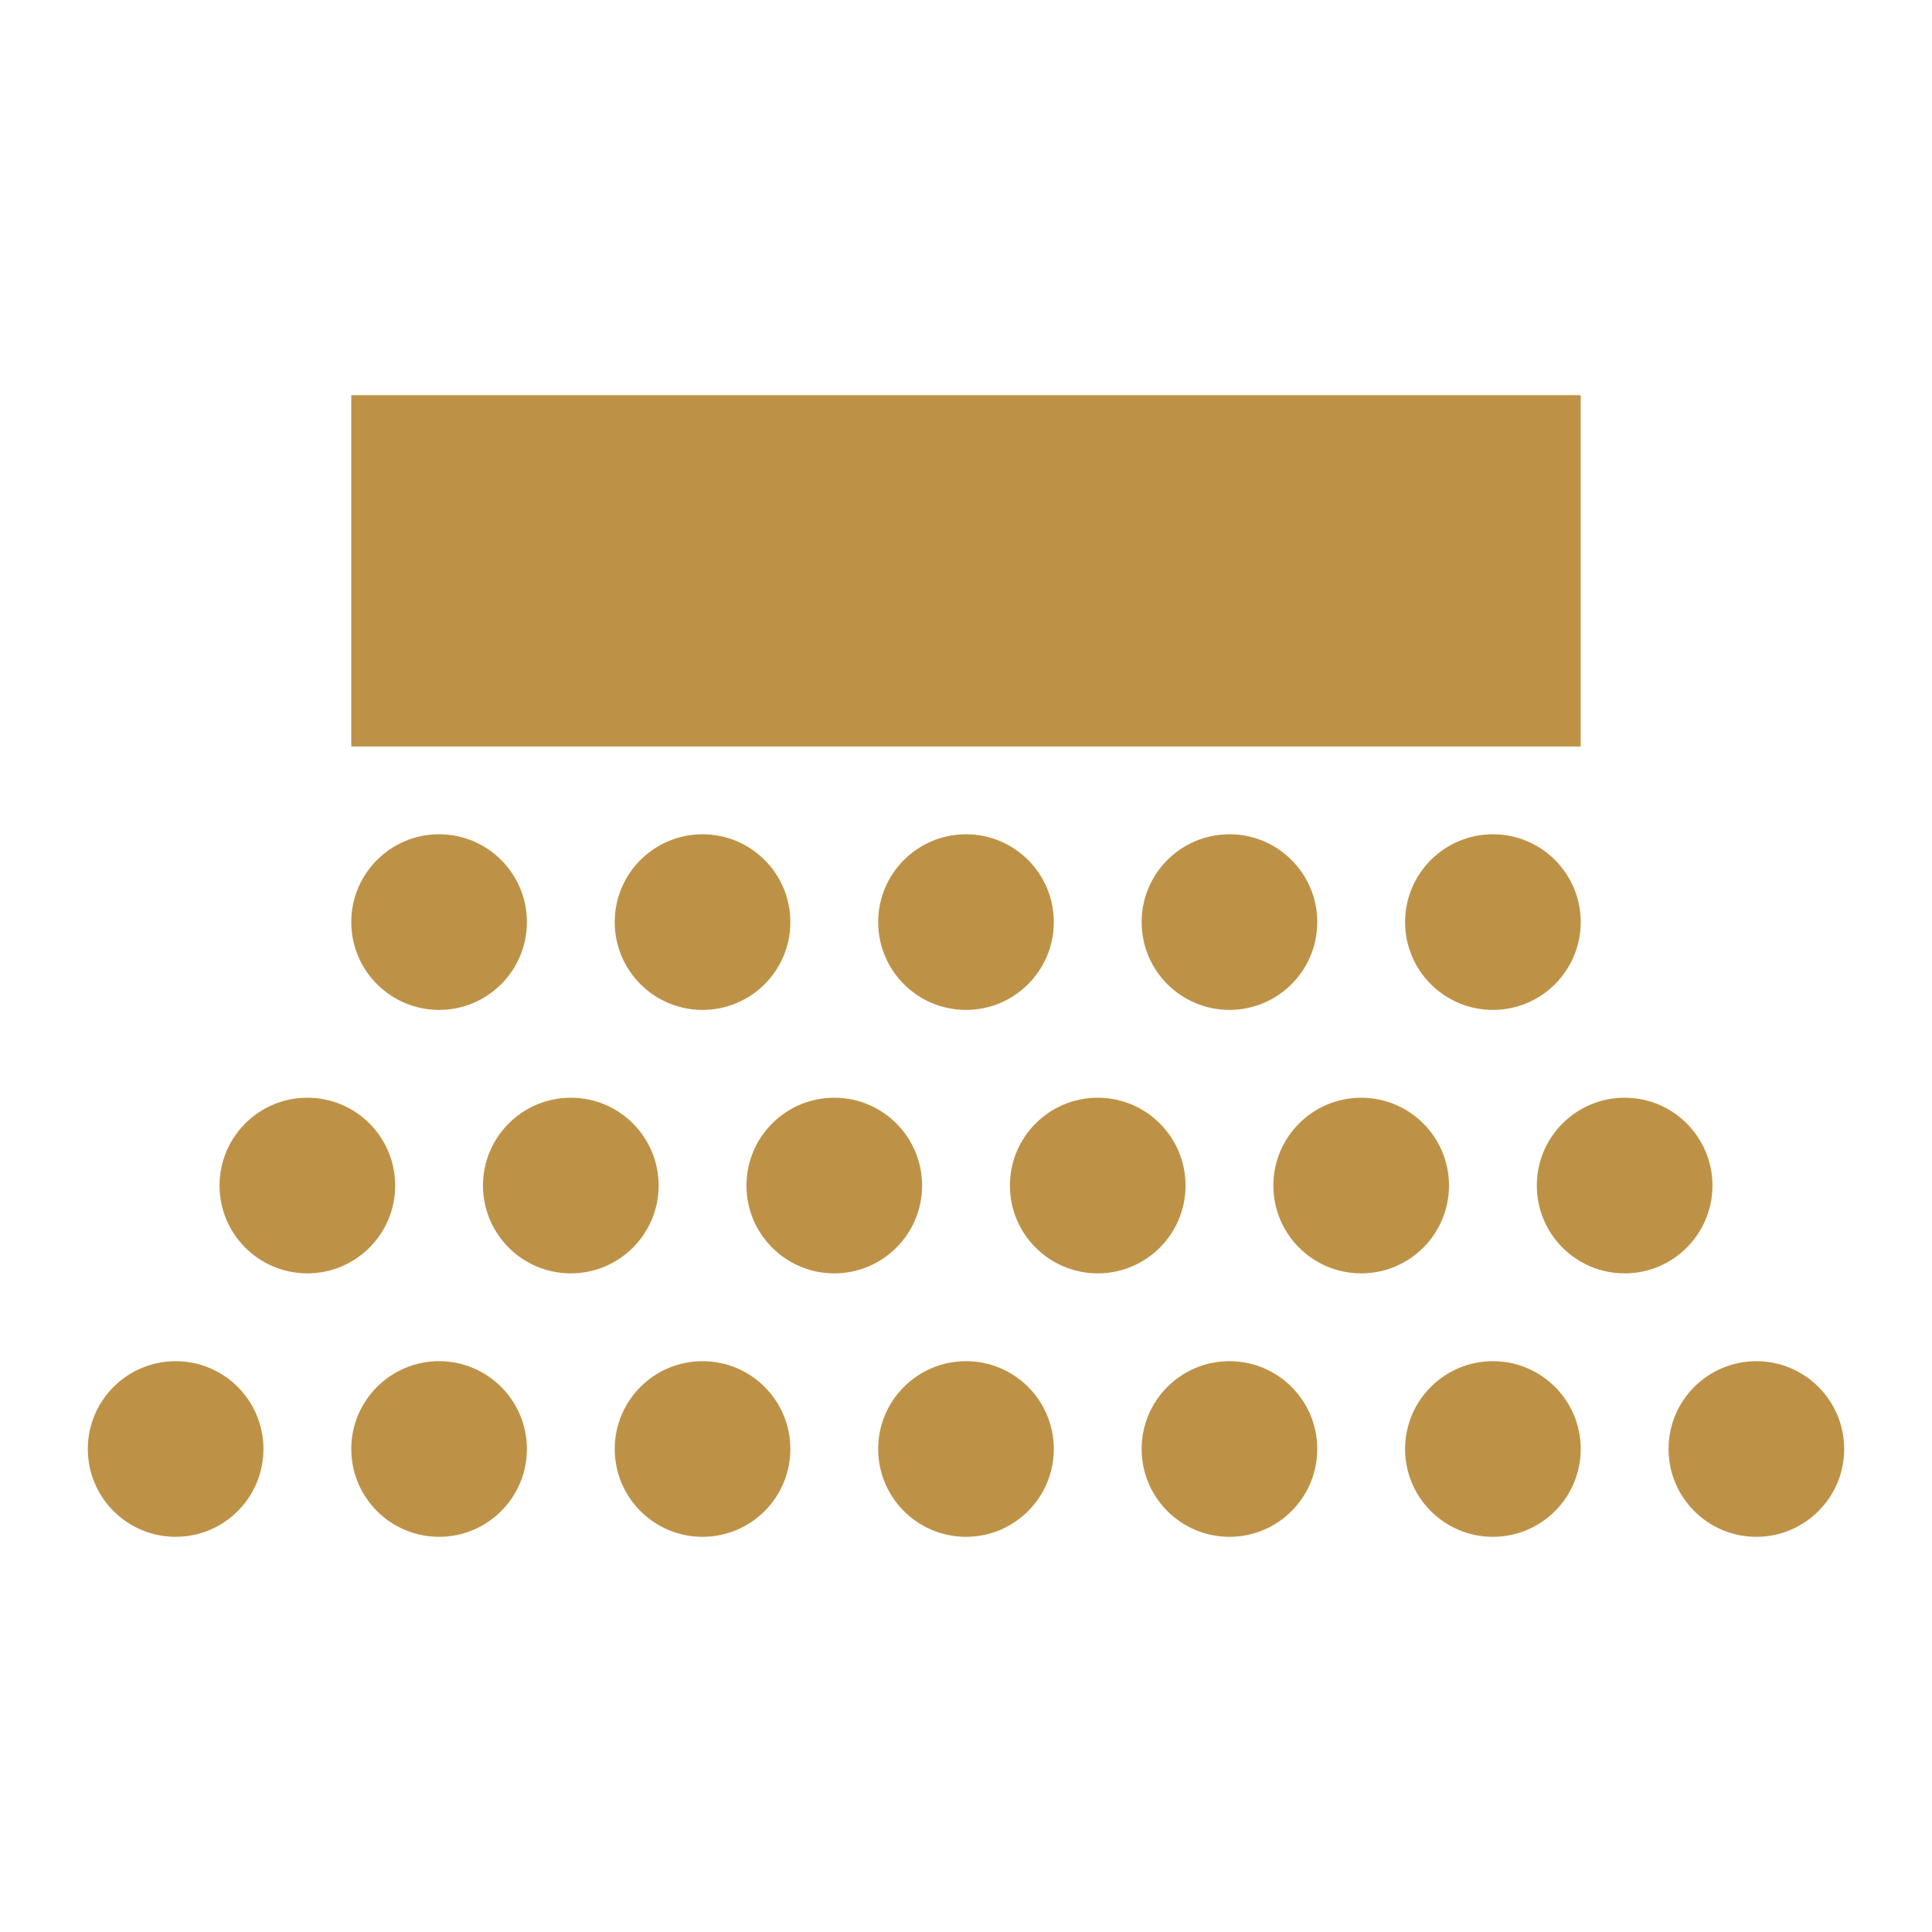 <svg xmlns="http://www.w3.org/2000/svg" width="44" height="44" fill="none"><path fill="#BE9246" d="M8 9h28v8H8z"/><circle cx="10" cy="21" r="2" fill="#BE9246"/><circle cx="7" cy="27" r="2" fill="#BE9246"/><circle cx="4" cy="33" r="2" fill="#BE9246"/><circle cx="16" cy="21" r="2" fill="#BE9246"/><circle cx="13" cy="27" r="2" fill="#BE9246"/><circle cx="10" cy="33" r="2" fill="#BE9246"/><circle cx="22" cy="21" r="2" fill="#BE9246"/><circle cx="19" cy="27" r="2" fill="#BE9246"/><circle cx="16" cy="33" r="2" fill="#BE9246"/><circle cx="34" cy="21" r="2" fill="#BE9246"/><circle cx="31" cy="27" r="2" fill="#BE9246"/><circle cx="28" cy="33" r="2" fill="#BE9246"/><circle cx="37" cy="27" r="2" fill="#BE9246"/><circle cx="34" cy="33" r="2" fill="#BE9246"/><circle cx="40" cy="33" r="2" fill="#BE9246"/><circle cx="28" cy="21" r="2" fill="#BE9246"/><circle cx="25" cy="27" r="2" fill="#BE9246"/><circle cx="22" cy="33" r="2" fill="#BE9246"/></svg>